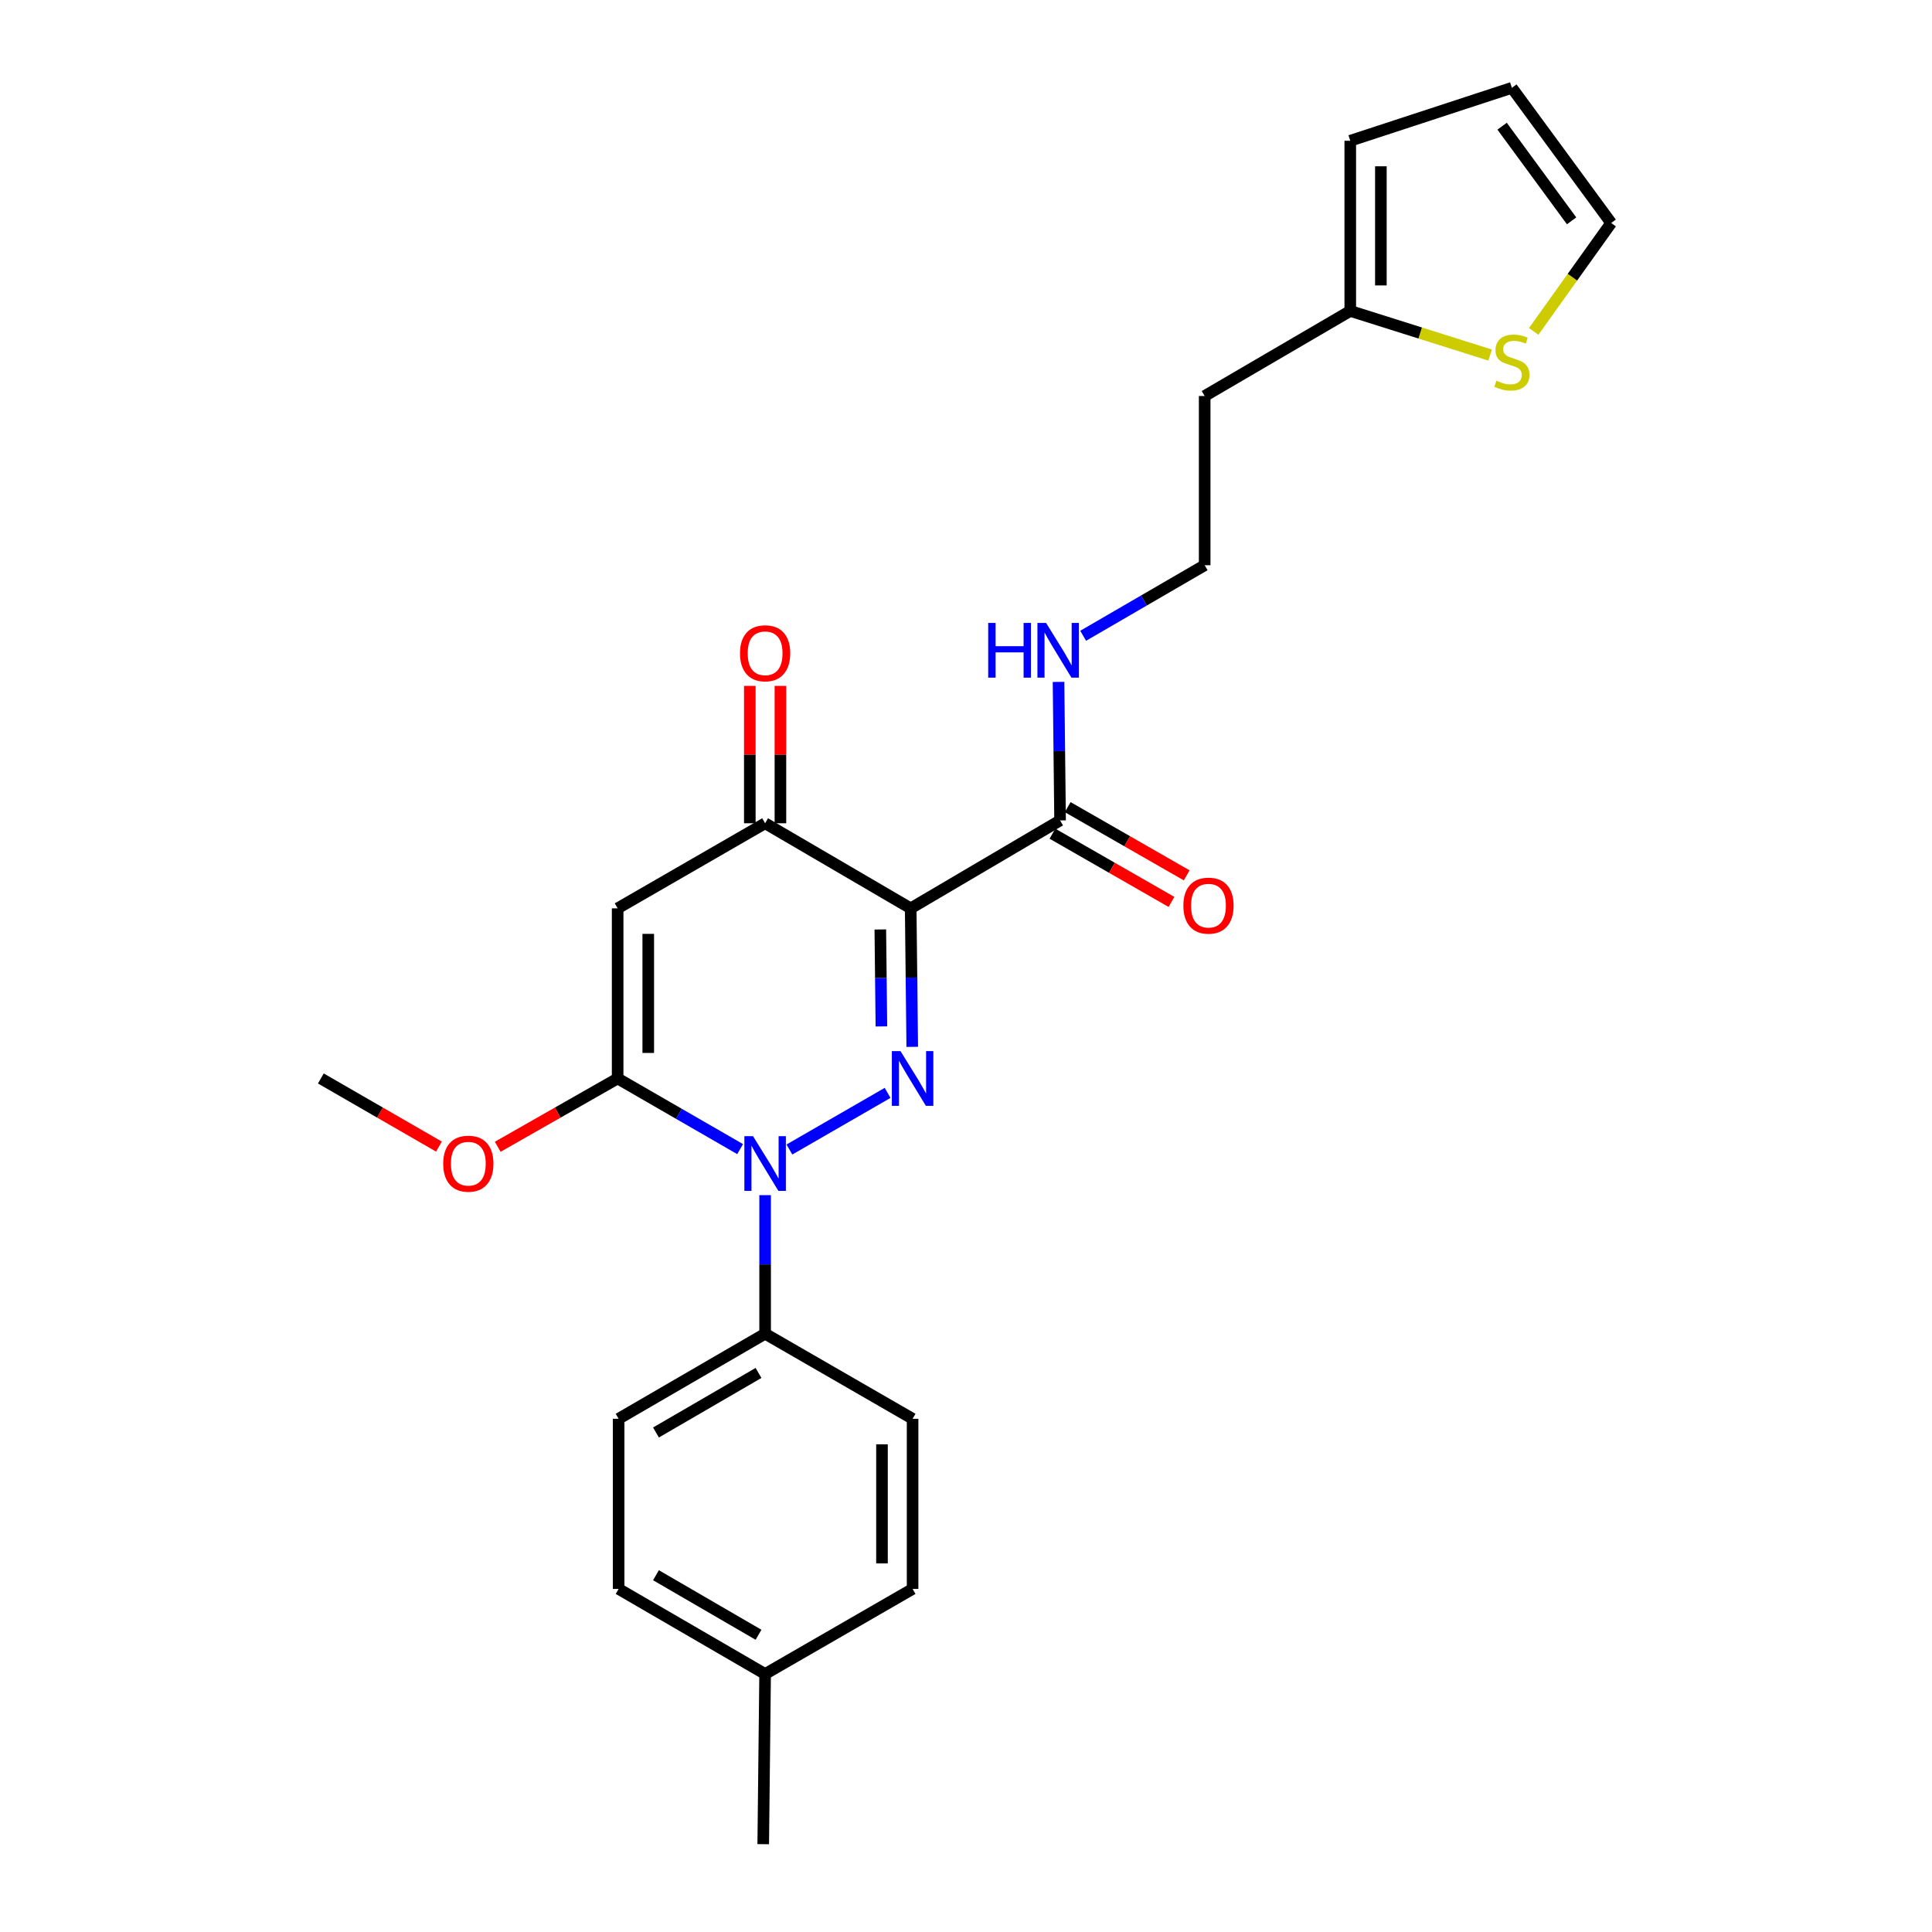 <?xml version='1.0' encoding='iso-8859-1'?>
<svg version='1.1' baseProfile='full'
              xmlns='http://www.w3.org/2000/svg'
                      xmlns:rdkit='http://www.rdkit.org/xml'
                      xmlns:xlink='http://www.w3.org/1999/xlink'
                  xml:space='preserve'
width='1000px' height='1000px' viewBox='0 0 1000 1000'>
<!-- END OF HEADER -->
<rect style='opacity:1.0;fill:#FFFFFF;stroke:none' width='1000' height='1000' x='0' y='0'> </rect>
<path class='bond-0' d='M 472.177,541.85 L 471.775,506.005' style='fill:none;fill-rule:evenodd;stroke:#0000FF;stroke-width:6px;stroke-linecap:butt;stroke-linejoin:miter;stroke-opacity:1' />
<path class='bond-0' d='M 471.775,506.005 L 471.374,470.159' style='fill:none;fill-rule:evenodd;stroke:#000000;stroke-width:6px;stroke-linecap:butt;stroke-linejoin:miter;stroke-opacity:1' />
<path class='bond-0' d='M 456.213,531.274 L 455.932,506.182' style='fill:none;fill-rule:evenodd;stroke:#0000FF;stroke-width:6px;stroke-linecap:butt;stroke-linejoin:miter;stroke-opacity:1' />
<path class='bond-0' d='M 455.932,506.182 L 455.651,481.09' style='fill:none;fill-rule:evenodd;stroke:#000000;stroke-width:6px;stroke-linecap:butt;stroke-linejoin:miter;stroke-opacity:1' />
<path class='bond-1' d='M 459.417,565.677 L 408.594,594.991' style='fill:none;fill-rule:evenodd;stroke:#0000FF;stroke-width:6px;stroke-linecap:butt;stroke-linejoin:miter;stroke-opacity:1' />
<path class='bond-4' d='M 471.374,470.159 L 396.024,426.12' style='fill:none;fill-rule:evenodd;stroke:#000000;stroke-width:6px;stroke-linecap:butt;stroke-linejoin:miter;stroke-opacity:1' />
<path class='bond-5' d='M 471.374,470.159 L 548.696,424.641' style='fill:none;fill-rule:evenodd;stroke:#000000;stroke-width:6px;stroke-linecap:butt;stroke-linejoin:miter;stroke-opacity:1' />
<path class='bond-2' d='M 383.081,594.776 L 351.385,576.494' style='fill:none;fill-rule:evenodd;stroke:#0000FF;stroke-width:6px;stroke-linecap:butt;stroke-linejoin:miter;stroke-opacity:1' />
<path class='bond-2' d='M 351.385,576.494 L 319.689,558.211' style='fill:none;fill-rule:evenodd;stroke:#000000;stroke-width:6px;stroke-linecap:butt;stroke-linejoin:miter;stroke-opacity:1' />
<path class='bond-6' d='M 396.024,618.604 L 396.024,654.466' style='fill:none;fill-rule:evenodd;stroke:#0000FF;stroke-width:6px;stroke-linecap:butt;stroke-linejoin:miter;stroke-opacity:1' />
<path class='bond-6' d='M 396.024,654.466 L 396.024,690.328' style='fill:none;fill-rule:evenodd;stroke:#000000;stroke-width:6px;stroke-linecap:butt;stroke-linejoin:miter;stroke-opacity:1' />
<path class='bond-3' d='M 319.689,558.211 L 319.689,470.159' style='fill:none;fill-rule:evenodd;stroke:#000000;stroke-width:6px;stroke-linecap:butt;stroke-linejoin:miter;stroke-opacity:1' />
<path class='bond-3' d='M 335.533,545.003 L 335.533,483.367' style='fill:none;fill-rule:evenodd;stroke:#000000;stroke-width:6px;stroke-linecap:butt;stroke-linejoin:miter;stroke-opacity:1' />
<path class='bond-15' d='M 319.689,558.211 L 288.658,575.89' style='fill:none;fill-rule:evenodd;stroke:#000000;stroke-width:6px;stroke-linecap:butt;stroke-linejoin:miter;stroke-opacity:1' />
<path class='bond-15' d='M 288.658,575.89 L 257.626,593.568' style='fill:none;fill-rule:evenodd;stroke:#FF0000;stroke-width:6px;stroke-linecap:butt;stroke-linejoin:miter;stroke-opacity:1' />
<path class='bond-25' d='M 319.689,470.159 L 396.024,426.12' style='fill:none;fill-rule:evenodd;stroke:#000000;stroke-width:6px;stroke-linecap:butt;stroke-linejoin:miter;stroke-opacity:1' />
<path class='bond-9' d='M 403.947,426.12 L 403.947,390.566' style='fill:none;fill-rule:evenodd;stroke:#000000;stroke-width:6px;stroke-linecap:butt;stroke-linejoin:miter;stroke-opacity:1' />
<path class='bond-9' d='M 403.947,390.566 L 403.947,355.013' style='fill:none;fill-rule:evenodd;stroke:#FF0000;stroke-width:6px;stroke-linecap:butt;stroke-linejoin:miter;stroke-opacity:1' />
<path class='bond-9' d='M 388.102,426.12 L 388.102,390.566' style='fill:none;fill-rule:evenodd;stroke:#000000;stroke-width:6px;stroke-linecap:butt;stroke-linejoin:miter;stroke-opacity:1' />
<path class='bond-9' d='M 388.102,390.566 L 388.102,355.013' style='fill:none;fill-rule:evenodd;stroke:#FF0000;stroke-width:6px;stroke-linecap:butt;stroke-linejoin:miter;stroke-opacity:1' />
<path class='bond-11' d='M 544.755,431.514 L 575.554,449.173' style='fill:none;fill-rule:evenodd;stroke:#000000;stroke-width:6px;stroke-linecap:butt;stroke-linejoin:miter;stroke-opacity:1' />
<path class='bond-11' d='M 575.554,449.173 L 606.353,466.831' style='fill:none;fill-rule:evenodd;stroke:#FF0000;stroke-width:6px;stroke-linecap:butt;stroke-linejoin:miter;stroke-opacity:1' />
<path class='bond-11' d='M 552.636,417.769 L 583.435,435.427' style='fill:none;fill-rule:evenodd;stroke:#000000;stroke-width:6px;stroke-linecap:butt;stroke-linejoin:miter;stroke-opacity:1' />
<path class='bond-11' d='M 583.435,435.427 L 614.234,453.085' style='fill:none;fill-rule:evenodd;stroke:#FF0000;stroke-width:6px;stroke-linecap:butt;stroke-linejoin:miter;stroke-opacity:1' />
<path class='bond-14' d='M 548.696,424.641 L 548.294,388.796' style='fill:none;fill-rule:evenodd;stroke:#000000;stroke-width:6px;stroke-linecap:butt;stroke-linejoin:miter;stroke-opacity:1' />
<path class='bond-14' d='M 548.294,388.796 L 547.893,352.951' style='fill:none;fill-rule:evenodd;stroke:#0000FF;stroke-width:6px;stroke-linecap:butt;stroke-linejoin:miter;stroke-opacity:1' />
<path class='bond-16' d='M 396.024,690.328 L 320.199,734.359' style='fill:none;fill-rule:evenodd;stroke:#000000;stroke-width:6px;stroke-linecap:butt;stroke-linejoin:miter;stroke-opacity:1' />
<path class='bond-16' d='M 392.607,710.635 L 339.53,741.456' style='fill:none;fill-rule:evenodd;stroke:#000000;stroke-width:6px;stroke-linecap:butt;stroke-linejoin:miter;stroke-opacity:1' />
<path class='bond-17' d='M 396.024,690.328 L 472.36,734.359' style='fill:none;fill-rule:evenodd;stroke:#000000;stroke-width:6px;stroke-linecap:butt;stroke-linejoin:miter;stroke-opacity:1' />
<path class='bond-7' d='M 771.28,183.778 L 735.086,172.361' style='fill:none;fill-rule:evenodd;stroke:#CCCC00;stroke-width:6px;stroke-linecap:butt;stroke-linejoin:miter;stroke-opacity:1' />
<path class='bond-7' d='M 735.086,172.361 L 698.893,160.944' style='fill:none;fill-rule:evenodd;stroke:#000000;stroke-width:6px;stroke-linecap:butt;stroke-linejoin:miter;stroke-opacity:1' />
<path class='bond-10' d='M 793.842,171.532 L 813.888,143.474' style='fill:none;fill-rule:evenodd;stroke:#CCCC00;stroke-width:6px;stroke-linecap:butt;stroke-linejoin:miter;stroke-opacity:1' />
<path class='bond-10' d='M 813.888,143.474 L 833.933,115.417' style='fill:none;fill-rule:evenodd;stroke:#000000;stroke-width:6px;stroke-linecap:butt;stroke-linejoin:miter;stroke-opacity:1' />
<path class='bond-8' d='M 698.893,160.944 L 623.535,204.974' style='fill:none;fill-rule:evenodd;stroke:#000000;stroke-width:6px;stroke-linecap:butt;stroke-linejoin:miter;stroke-opacity:1' />
<path class='bond-12' d='M 698.893,160.944 L 698.893,72.857' style='fill:none;fill-rule:evenodd;stroke:#000000;stroke-width:6px;stroke-linecap:butt;stroke-linejoin:miter;stroke-opacity:1' />
<path class='bond-12' d='M 714.738,147.731 L 714.738,86.07' style='fill:none;fill-rule:evenodd;stroke:#000000;stroke-width:6px;stroke-linecap:butt;stroke-linejoin:miter;stroke-opacity:1' />
<path class='bond-27' d='M 833.933,115.417 L 782.553,45.455' style='fill:none;fill-rule:evenodd;stroke:#000000;stroke-width:6px;stroke-linecap:butt;stroke-linejoin:miter;stroke-opacity:1' />
<path class='bond-27' d='M 813.455,114.301 L 777.489,65.328' style='fill:none;fill-rule:evenodd;stroke:#000000;stroke-width:6px;stroke-linecap:butt;stroke-linejoin:miter;stroke-opacity:1' />
<path class='bond-13' d='M 698.893,72.857 L 782.553,45.455' style='fill:none;fill-rule:evenodd;stroke:#000000;stroke-width:6px;stroke-linecap:butt;stroke-linejoin:miter;stroke-opacity:1' />
<path class='bond-19' d='M 560.642,329.08 L 592.088,310.82' style='fill:none;fill-rule:evenodd;stroke:#0000FF;stroke-width:6px;stroke-linecap:butt;stroke-linejoin:miter;stroke-opacity:1' />
<path class='bond-19' d='M 592.088,310.82 L 623.535,292.559' style='fill:none;fill-rule:evenodd;stroke:#000000;stroke-width:6px;stroke-linecap:butt;stroke-linejoin:miter;stroke-opacity:1' />
<path class='bond-23' d='M 227.199,593.472 L 196.633,575.842' style='fill:none;fill-rule:evenodd;stroke:#FF0000;stroke-width:6px;stroke-linecap:butt;stroke-linejoin:miter;stroke-opacity:1' />
<path class='bond-23' d='M 196.633,575.842 L 166.067,558.211' style='fill:none;fill-rule:evenodd;stroke:#000000;stroke-width:6px;stroke-linecap:butt;stroke-linejoin:miter;stroke-opacity:1' />
<path class='bond-21' d='M 320.199,734.359 L 320.199,822.428' style='fill:none;fill-rule:evenodd;stroke:#000000;stroke-width:6px;stroke-linecap:butt;stroke-linejoin:miter;stroke-opacity:1' />
<path class='bond-20' d='M 472.36,734.359 L 472.36,822.428' style='fill:none;fill-rule:evenodd;stroke:#000000;stroke-width:6px;stroke-linecap:butt;stroke-linejoin:miter;stroke-opacity:1' />
<path class='bond-20' d='M 456.515,747.569 L 456.515,809.218' style='fill:none;fill-rule:evenodd;stroke:#000000;stroke-width:6px;stroke-linecap:butt;stroke-linejoin:miter;stroke-opacity:1' />
<path class='bond-18' d='M 623.535,204.974 L 623.535,292.559' style='fill:none;fill-rule:evenodd;stroke:#000000;stroke-width:6px;stroke-linecap:butt;stroke-linejoin:miter;stroke-opacity:1' />
<path class='bond-22' d='M 472.36,822.428 L 396.024,866.458' style='fill:none;fill-rule:evenodd;stroke:#000000;stroke-width:6px;stroke-linecap:butt;stroke-linejoin:miter;stroke-opacity:1' />
<path class='bond-26' d='M 320.199,822.428 L 396.024,866.458' style='fill:none;fill-rule:evenodd;stroke:#000000;stroke-width:6px;stroke-linecap:butt;stroke-linejoin:miter;stroke-opacity:1' />
<path class='bond-26' d='M 339.53,815.331 L 392.607,846.152' style='fill:none;fill-rule:evenodd;stroke:#000000;stroke-width:6px;stroke-linecap:butt;stroke-linejoin:miter;stroke-opacity:1' />
<path class='bond-24' d='M 396.024,866.458 L 395.047,954.545' style='fill:none;fill-rule:evenodd;stroke:#000000;stroke-width:6px;stroke-linecap:butt;stroke-linejoin:miter;stroke-opacity:1' />
<path  class='atom-0' d='M 466.1 544.051
L 475.38 559.051
Q 476.3 560.531, 477.78 563.211
Q 479.26 565.891, 479.34 566.051
L 479.34 544.051
L 483.1 544.051
L 483.1 572.371
L 479.22 572.371
L 469.26 555.971
Q 468.1 554.051, 466.86 551.851
Q 465.66 549.651, 465.3 548.971
L 465.3 572.371
L 461.62 572.371
L 461.62 544.051
L 466.1 544.051
' fill='#0000FF'/>
<path  class='atom-2' d='M 389.764 588.081
L 399.044 603.081
Q 399.964 604.561, 401.444 607.241
Q 402.924 609.921, 403.004 610.081
L 403.004 588.081
L 406.764 588.081
L 406.764 616.401
L 402.884 616.401
L 392.924 600.001
Q 391.764 598.081, 390.524 595.881
Q 389.324 593.681, 388.964 593.001
L 388.964 616.401
L 385.284 616.401
L 385.284 588.081
L 389.764 588.081
' fill='#0000FF'/>
<path  class='atom-8' d='M 774.553 197.054
Q 774.873 197.174, 776.193 197.734
Q 777.513 198.294, 778.953 198.654
Q 780.433 198.974, 781.873 198.974
Q 784.553 198.974, 786.113 197.694
Q 787.673 196.374, 787.673 194.094
Q 787.673 192.534, 786.873 191.574
Q 786.113 190.614, 784.913 190.094
Q 783.713 189.574, 781.713 188.974
Q 779.193 188.214, 777.673 187.494
Q 776.193 186.774, 775.113 185.254
Q 774.073 183.734, 774.073 181.174
Q 774.073 177.614, 776.473 175.414
Q 778.913 173.214, 783.713 173.214
Q 786.993 173.214, 790.713 174.774
L 789.793 177.854
Q 786.393 176.454, 783.833 176.454
Q 781.073 176.454, 779.553 177.614
Q 778.033 178.734, 778.073 180.694
Q 778.073 182.214, 778.833 183.134
Q 779.633 184.054, 780.753 184.574
Q 781.913 185.094, 783.833 185.694
Q 786.393 186.494, 787.913 187.294
Q 789.433 188.094, 790.513 189.734
Q 791.633 191.334, 791.633 194.094
Q 791.633 198.014, 788.993 200.134
Q 786.393 202.214, 782.033 202.214
Q 779.513 202.214, 777.593 201.654
Q 775.713 201.134, 773.473 200.214
L 774.553 197.054
' fill='#CCCC00'/>
<path  class='atom-10' d='M 383.024 338.131
Q 383.024 331.331, 386.384 327.531
Q 389.744 323.731, 396.024 323.731
Q 402.304 323.731, 405.664 327.531
Q 409.024 331.331, 409.024 338.131
Q 409.024 345.011, 405.624 348.931
Q 402.224 352.811, 396.024 352.811
Q 389.784 352.811, 386.384 348.931
Q 383.024 345.051, 383.024 338.131
M 396.024 349.611
Q 400.344 349.611, 402.664 346.731
Q 405.024 343.811, 405.024 338.131
Q 405.024 332.571, 402.664 329.771
Q 400.344 326.931, 396.024 326.931
Q 391.704 326.931, 389.344 329.731
Q 387.024 332.531, 387.024 338.131
Q 387.024 343.851, 389.344 346.731
Q 391.704 349.611, 396.024 349.611
' fill='#FF0000'/>
<path  class='atom-12' d='M 612.507 468.761
Q 612.507 461.961, 615.867 458.161
Q 619.227 454.361, 625.507 454.361
Q 631.787 454.361, 635.147 458.161
Q 638.507 461.961, 638.507 468.761
Q 638.507 475.641, 635.107 479.561
Q 631.707 483.441, 625.507 483.441
Q 619.267 483.441, 615.867 479.561
Q 612.507 475.681, 612.507 468.761
M 625.507 480.241
Q 629.827 480.241, 632.147 477.361
Q 634.507 474.441, 634.507 468.761
Q 634.507 463.201, 632.147 460.401
Q 629.827 457.561, 625.507 457.561
Q 621.187 457.561, 618.827 460.361
Q 616.507 463.161, 616.507 468.761
Q 616.507 474.481, 618.827 477.361
Q 621.187 480.241, 625.507 480.241
' fill='#FF0000'/>
<path  class='atom-15' d='M 511.49 322.43
L 515.33 322.43
L 515.33 334.47
L 529.81 334.47
L 529.81 322.43
L 533.65 322.43
L 533.65 350.75
L 529.81 350.75
L 529.81 337.67
L 515.33 337.67
L 515.33 350.75
L 511.49 350.75
L 511.49 322.43
' fill='#0000FF'/>
<path  class='atom-15' d='M 541.45 322.43
L 550.73 337.43
Q 551.65 338.91, 553.13 341.59
Q 554.61 344.27, 554.69 344.43
L 554.69 322.43
L 558.45 322.43
L 558.45 350.75
L 554.57 350.75
L 544.61 334.35
Q 543.45 332.43, 542.21 330.23
Q 541.01 328.03, 540.65 327.35
L 540.65 350.75
L 536.97 350.75
L 536.97 322.43
L 541.45 322.43
' fill='#0000FF'/>
<path  class='atom-16' d='M 229.403 602.321
Q 229.403 595.521, 232.763 591.721
Q 236.123 587.921, 242.403 587.921
Q 248.683 587.921, 252.043 591.721
Q 255.403 595.521, 255.403 602.321
Q 255.403 609.201, 252.003 613.121
Q 248.603 617.001, 242.403 617.001
Q 236.163 617.001, 232.763 613.121
Q 229.403 609.241, 229.403 602.321
M 242.403 613.801
Q 246.723 613.801, 249.043 610.921
Q 251.403 608.001, 251.403 602.321
Q 251.403 596.761, 249.043 593.961
Q 246.723 591.121, 242.403 591.121
Q 238.083 591.121, 235.723 593.921
Q 233.403 596.721, 233.403 602.321
Q 233.403 608.041, 235.723 610.921
Q 238.083 613.801, 242.403 613.801
' fill='#FF0000'/>
</svg>
